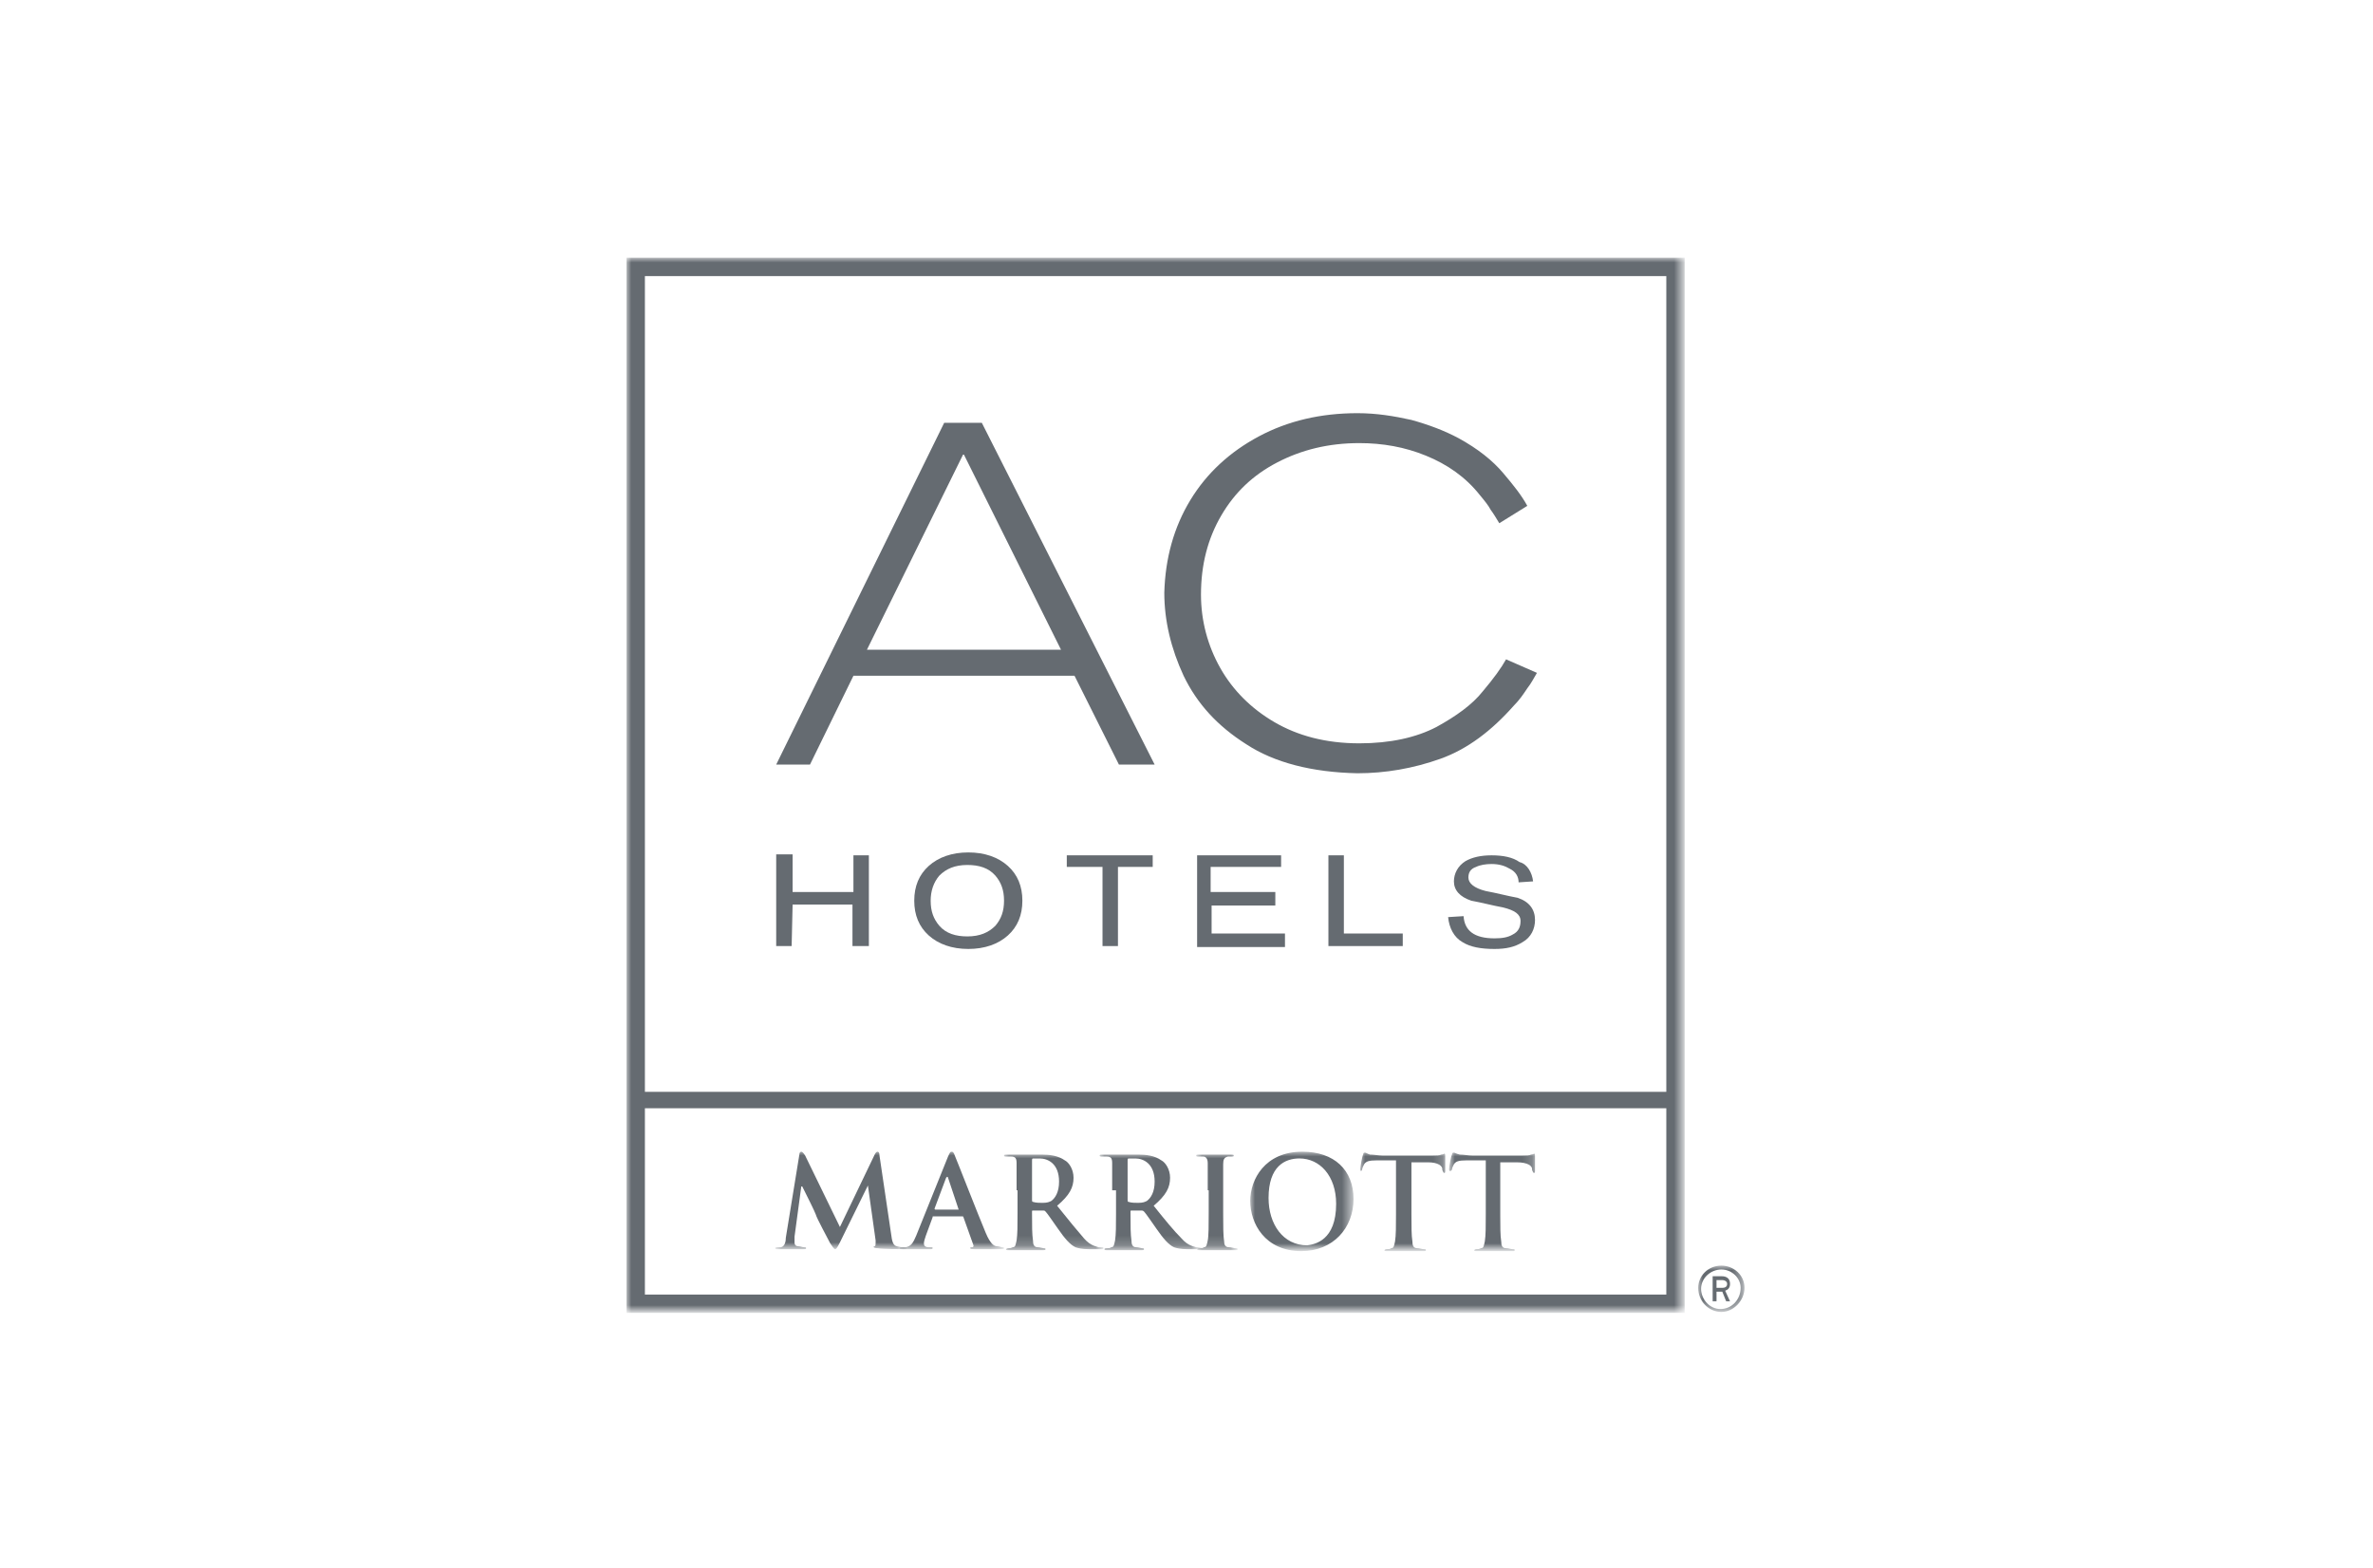 <?xml version="1.0" encoding="utf-8"?>
<!-- Generator: Adobe Illustrator 25.0.1, SVG Export Plug-In . SVG Version: 6.00 Build 0)  -->
<svg version="1.0" id="katman_1" xmlns="http://www.w3.org/2000/svg" xmlns:xlink="http://www.w3.org/1999/xlink" x="0px" y="0px"
	 viewBox="0 0 245.8 162.4" style="enable-background:new 0 0 245.8 162.4;" xml:space="preserve">
<style type="text/css">
	.st0{fill-rule:evenodd;clip-rule:evenodd;fill:#656B71;}
	.st1{fill-rule:evenodd;clip-rule:evenodd;fill:#FFFFFF;filter:url(#Adobe_OpacityMaskFilter);}
	.st2{mask:url(#a_1_);fill-rule:evenodd;clip-rule:evenodd;fill:#656B71;}
	.st3{fill-rule:evenodd;clip-rule:evenodd;fill:#FFFFFF;filter:url(#Adobe_OpacityMaskFilter_1_);}
	.st4{mask:url(#a_2_);fill-rule:evenodd;clip-rule:evenodd;fill:#656B71;}
	.st5{fill-rule:evenodd;clip-rule:evenodd;fill:#FFFFFF;filter:url(#Adobe_OpacityMaskFilter_2_);}
	.st6{mask:url(#a_3_);fill-rule:evenodd;clip-rule:evenodd;fill:#656B71;}
	.st7{fill-rule:evenodd;clip-rule:evenodd;fill:#FFFFFF;filter:url(#Adobe_OpacityMaskFilter_3_);}
	.st8{mask:url(#a_4_);fill-rule:evenodd;clip-rule:evenodd;fill:#656B71;}
	.st9{fill-rule:evenodd;clip-rule:evenodd;fill:#FFFFFF;filter:url(#Adobe_OpacityMaskFilter_4_);}
	.st10{mask:url(#a_5_);fill-rule:evenodd;clip-rule:evenodd;fill:#656B71;}
	.st11{fill-rule:evenodd;clip-rule:evenodd;fill:#FFFFFF;filter:url(#Adobe_OpacityMaskFilter_5_);}
	.st12{mask:url(#a_6_);fill-rule:evenodd;clip-rule:evenodd;fill:#656B71;}
	.st13{fill-rule:evenodd;clip-rule:evenodd;fill:#FFFFFF;filter:url(#Adobe_OpacityMaskFilter_6_);}
	.st14{mask:url(#a_7_);fill-rule:evenodd;clip-rule:evenodd;fill:#656B71;}
	.st15{fill-rule:evenodd;clip-rule:evenodd;fill:#FFFFFF;filter:url(#Adobe_OpacityMaskFilter_7_);}
	.st16{mask:url(#a_8_);fill-rule:evenodd;clip-rule:evenodd;fill:#656B71;}
	.st17{fill-rule:evenodd;clip-rule:evenodd;fill:#FFFFFF;filter:url(#Adobe_OpacityMaskFilter_8_);}
	.st18{mask:url(#a_9_);fill-rule:evenodd;clip-rule:evenodd;fill:#656B71;}
	.st19{fill-rule:evenodd;clip-rule:evenodd;fill:#FFFFFF;filter:url(#Adobe_OpacityMaskFilter_9_);}
	.st20{mask:url(#a_10_);fill-rule:evenodd;clip-rule:evenodd;fill:#656B71;}
</style>
<g>
	<path class="st0" d="M109.9,67.3H89.8l10-20.3L109.9,67.3z M97.8,43.8L80.4,79.2h3.5l4.5-9.2h22.9l4.6,9.2h3.7l-17.9-35.4
		L97.8,43.8z"/>
	<g transform="translate(0 .2)">
		<path class="st0" d="M156,68.1c-0.5,0.9-1.3,2-2.4,3.3c-1.1,1.4-2.8,2.6-4.8,3.7c-2.1,1.1-4.8,1.7-8,1.7c-3.5,0-6.4-0.8-8.8-2.2
			c-2.4-1.4-4.3-3.3-5.6-5.6c-1.3-2.3-2-4.9-2-7.6c0-3.1,0.7-5.8,2.1-8.2c1.4-2.4,3.3-4.2,5.8-5.5c2.5-1.3,5.3-2,8.5-2
			c2.4,0,4.7,0.4,6.9,1.3c2.2,0.9,4.1,2.2,5.6,4.1c0.5,0.6,0.9,1.1,1.1,1.5c0.3,0.4,0.6,0.9,0.9,1.4l2.9-1.8
			c-0.6-1.1-1.4-2.1-2.5-3.4c-1.1-1.3-2.6-2.5-4.6-3.6c-1.5-0.8-3.1-1.4-4.9-1.9c-1.8-0.4-3.6-0.7-5.6-0.7c-3.8,0-7.2,0.8-10.2,2.4
			c-3,1.6-5.4,3.8-7.1,6.6c-1.7,2.8-2.6,6-2.7,9.6c0,2.9,0.7,5.8,2,8.6c1.4,2.9,3.5,5.2,6.5,7.1c2.9,1.9,6.8,2.9,11.5,3
			c2.9,0,5.8-0.5,8.6-1.5c2.8-1,5.3-2.9,7.6-5.5c0.6-0.6,1-1.2,1.4-1.8c0.4-0.5,0.7-1.1,1-1.6L156,68.1z"/>
		<path class="st0" d="M96.4,93.1c0,1.1,0.3,1.9,0.9,2.6c0.7,0.8,1.7,1.1,2.9,1.1c1.3,0,2.2-0.4,2.9-1.1c0.6-0.7,0.9-1.5,0.9-2.6
			s-0.3-1.9-0.9-2.6c-0.7-0.8-1.7-1.1-2.9-1.1c-1.3,0-2.2,0.4-2.9,1.1C96.7,91.2,96.4,92.1,96.4,93.1 M94.7,93.1
			c0-1.5,0.5-2.7,1.5-3.6c1-0.9,2.4-1.4,4.1-1.4c1.7,0,3.1,0.5,4.1,1.4c1,0.9,1.5,2.1,1.5,3.6c0,1.5-0.5,2.7-1.5,3.6
			c-1,0.9-2.4,1.4-4.1,1.4c-1.7,0-3.1-0.5-4.1-1.4C95.2,95.8,94.7,94.6,94.7,93.1"/>
		<path class="st0" d="M158.8,91.1l-1.5,0.1c0-0.6-0.3-1.1-0.9-1.4c-0.5-0.3-1.1-0.5-1.9-0.5c-0.6,0-1.2,0.1-1.6,0.3
			c-0.6,0.2-0.8,0.6-0.8,1.1c0,0.6,0.6,1.1,1.8,1.4c1.1,0.2,2.2,0.5,3.3,0.7c1.2,0.4,1.8,1.2,1.8,2.3c0,0.9-0.4,1.8-1.3,2.3
			c-0.8,0.5-1.7,0.7-2.9,0.7c-1.4,0-2.5-0.2-3.3-0.7c-0.9-0.5-1.4-1.5-1.5-2.6l1.6-0.1c0.1,1.5,1.1,2.3,3.2,2.3
			c0.8,0,1.4-0.1,1.9-0.4c0.6-0.3,0.8-0.8,0.8-1.4c0-0.7-0.6-1.1-1.8-1.4c-1.1-0.2-2.2-0.5-3.3-0.7c-1.2-0.4-1.8-1.1-1.8-2
			c0-0.8,0.4-1.6,1.2-2.1c0.7-0.4,1.6-0.6,2.7-0.6c1.2,0,2.2,0.2,2.9,0.7C158.2,89.3,158.7,90.2,158.8,91.1"/>
		<path class="st0" d="M88.4,88.4H90v9.4h-1.7v-4.3h-6.2L82,97.8h-1.6v-9.5h1.7v3.9h6.3L88.4,88.4z"/>
		<path class="st0" d="M110.5,88.4h8.9v1.2h-3.6v8.2h-1.6l0-8.2h-3.7L110.5,88.4z"/>
		<path class="st0" d="M124,88.4h8.7v1.2h-7.3v2.6h6.7v1.4h-6.6v2.9h7.6v1.4H124L124,88.4z"/>
		<path class="st0" d="M137.7,88.4h1.5v8.1h6.1v1.3h-7.7V88.4z"/>
		<defs>
			<filter id="Adobe_OpacityMaskFilter" filterUnits="userSpaceOnUse" x="64.9" y="26.5" width="109.6" height="109.3">
				<feColorMatrix  type="matrix" values="1 0 0 0 0  0 1 0 0 0  0 0 1 0 0  0 0 0 1 0"/>
			</filter>
		</defs>
		<mask maskUnits="userSpaceOnUse" x="64.9" y="26.5" width="109.6" height="109.3" id="a_1_">
			<path class="st1" d="M64.9,135.6h115.8V26.3H64.9V135.6z"/>
		</mask>
		<path class="st2" d="M66.8,133.9h105.8v-19.3H66.8L66.8,133.9z M66.8,112.9h105.8V28.4H66.8L66.8,112.9z M64.9,135.8h109.6V26.5
			H64.9V135.8z"/>
		<defs>
			<filter id="Adobe_OpacityMaskFilter_1_" filterUnits="userSpaceOnUse" x="80.4" y="119" width="13.5" height="10.2">
				<feColorMatrix  type="matrix" values="1 0 0 0 0  0 1 0 0 0  0 0 1 0 0  0 0 0 1 0"/>
			</filter>
		</defs>
		<mask maskUnits="userSpaceOnUse" x="80.4" y="119" width="13.5" height="10.2" id="a_2_">
			<path class="st3" d="M64.9,135.6h115.8V26.3H64.9V135.6z"/>
		</mask>
		<path class="st4" d="M82.8,119.4c0-0.2,0.1-0.3,0.2-0.3c0.1,0,0.2,0.1,0.4,0.4l3.6,7.4l3.6-7.5c0.1-0.2,0.2-0.3,0.3-0.3
			c0.1,0,0.2,0.1,0.2,0.4l1.2,8.1c0.1,0.8,0.2,1.2,0.6,1.3c0.4,0.1,0.6,0.1,0.8,0.1c0.1,0,0.2,0,0.2,0.1c0,0.1-0.1,0.1-0.3,0.1
			c-0.3,0-2.1,0-2.7-0.1c-0.3,0-0.4-0.1-0.4-0.1c0-0.1,0-0.1,0.1-0.1c0.1,0,0.1-0.2,0.1-0.6l-0.8-5.7h0l-2.9,5.9
			c-0.3,0.6-0.4,0.7-0.5,0.7c-0.1,0-0.3-0.3-0.5-0.6c-0.3-0.6-1.4-2.6-1.5-3c-0.1-0.3-0.9-1.9-1.4-2.9h-0.1l-0.7,5.2
			c0,0.2,0,0.4,0,0.6c0,0.3,0.2,0.4,0.4,0.4c0.2,0,0.4,0.1,0.6,0.1c0.1,0,0.2,0,0.2,0.1c0,0.1-0.1,0.1-0.3,0.1c-0.6,0-1.1,0-1.4,0
			c-0.2,0-0.9,0-1.3,0c-0.1,0-0.2,0-0.2-0.1c0-0.1,0.1-0.1,0.2-0.1c0.1,0,0.2,0,0.4,0c0.4-0.1,0.5-0.6,0.5-1L82.8,119.4z"/>
		<defs>
			<filter id="Adobe_OpacityMaskFilter_2_" filterUnits="userSpaceOnUse" x="93.1" y="119" width="10.8" height="10.2">
				<feColorMatrix  type="matrix" values="1 0 0 0 0  0 1 0 0 0  0 0 1 0 0  0 0 0 1 0"/>
			</filter>
		</defs>
		<mask maskUnits="userSpaceOnUse" x="93.1" y="119" width="10.8" height="10.2" id="a_3_">
			<path class="st5" d="M64.9,135.6h115.8V26.3H64.9V135.6z"/>
		</mask>
		<path class="st6" d="M99.3,125.1C99.4,125.1,99.4,125.1,99.3,125.1l-1.1-3.3c0,0,0-0.1-0.1-0.1c0,0-0.1,0.1-0.1,0.1l-1.2,3.2
			c0,0,0,0.1,0.1,0.1H99.3z M96.7,125.8c-0.1,0-0.1,0-0.1,0.1l-0.7,1.9c-0.1,0.3-0.2,0.6-0.2,0.8c0,0.2,0.1,0.4,0.5,0.4h0.2
			c0.2,0,0.2,0,0.2,0.1c0,0.1-0.1,0.1-0.2,0.1c-0.4,0-1,0-1.4,0c-0.1,0-0.9,0-1.5,0c-0.2,0-0.3,0-0.3-0.1c0-0.1,0.1-0.1,0.2-0.1
			s0.3,0,0.4,0c0.6-0.1,0.8-0.5,1.1-1.2l3.3-8.2c0.2-0.4,0.2-0.5,0.4-0.5c0.1,0,0.2,0.1,0.3,0.4c0.3,0.7,2.4,6.1,3.2,8
			c0.5,1.2,0.9,1.4,1.2,1.4c0.2,0,0.4,0.1,0.5,0.1c0.1,0,0.2,0,0.2,0.1c0,0.1-0.1,0.1-0.6,0.1c-0.5,0-1.4,0-2.5,0
			c-0.2,0-0.4,0-0.4-0.1c0-0.1,0-0.1,0.2-0.1c0.1,0,0.2-0.1,0.1-0.3l-1-2.8c0-0.1-0.1-0.1-0.1-0.1L96.7,125.8z"/>
		<defs>
			<filter id="Adobe_OpacityMaskFilter_3_" filterUnits="userSpaceOnUse" x="104" y="119.3" width="10.3" height="9.9">
				<feColorMatrix  type="matrix" values="1 0 0 0 0  0 1 0 0 0  0 0 1 0 0  0 0 0 1 0"/>
			</filter>
		</defs>
		<mask maskUnits="userSpaceOnUse" x="104" y="119.3" width="10.3" height="9.9" id="a_4_">
			<path class="st7" d="M64.9,135.6h115.8V26.3H64.9V135.6z"/>
		</mask>
		<path class="st8" d="M106.9,124.1c0,0.1,0,0.2,0.1,0.2c0.3,0.1,0.7,0.1,1,0.1c0.5,0,0.7-0.1,0.9-0.2c0.4-0.3,0.8-0.9,0.8-2
			c0-1.9-1.2-2.4-2-2.4c-0.3,0-0.6,0-0.7,0c-0.1,0-0.1,0.1-0.1,0.2V124.1z M105.3,123.1c0-2,0-2.3,0-2.8c0-0.5-0.1-0.7-0.6-0.7
			c-0.1,0-0.3,0-0.5,0c-0.1,0-0.2,0-0.2-0.1c0-0.1,0.1-0.1,0.3-0.1c0.7,0,1.5,0,1.8,0c0.5,0,1.4,0,1.8,0c0.8,0,1.7,0.1,2.4,0.6
			c0.4,0.2,0.9,0.9,0.9,1.8c0,1-0.4,1.8-1.7,2.9c1.2,1.5,2.1,2.6,2.8,3.4c0.7,0.8,1.3,0.8,1.5,0.9c0.1,0,0.3,0,0.4,0
			c0.1,0,0.1,0,0.1,0.1c0,0.1-0.1,0.1-0.2,0.1h-1.3c-0.7,0-1.1-0.1-1.4-0.2c-0.6-0.3-1.1-0.9-1.8-1.9c-0.5-0.7-1.1-1.6-1.3-1.8
			c-0.1-0.1-0.1-0.1-0.2-0.1l-1.1,0c-0.1,0-0.1,0-0.1,0.1v0.2c0,1.2,0,2.2,0.1,2.8c0,0.4,0.1,0.7,0.5,0.7c0.2,0,0.5,0.1,0.6,0.1
			c0.1,0,0.2,0,0.2,0.1c0,0.1-0.1,0.1-0.3,0.1c-0.8,0-1.7,0-1.9,0c-0.2,0-1.1,0-1.6,0c-0.2,0-0.3,0-0.3-0.1c0,0,0.1-0.1,0.2-0.1
			c0.2,0,0.3,0,0.5-0.1c0.3,0,0.3-0.3,0.4-0.7c0.1-0.6,0.1-1.6,0.1-2.8V123.1z"/>
		<defs>
			<filter id="Adobe_OpacityMaskFilter_4_" filterUnits="userSpaceOnUse" x="113.9" y="119.3" width="10.4" height="9.9">
				<feColorMatrix  type="matrix" values="1 0 0 0 0  0 1 0 0 0  0 0 1 0 0  0 0 0 1 0"/>
			</filter>
		</defs>
		<mask maskUnits="userSpaceOnUse" x="113.9" y="119.3" width="10.4" height="9.9" id="a_5_">
			<path class="st9" d="M64.9,135.6h115.8V26.3H64.9V135.6z"/>
		</mask>
		<path class="st10" d="M116.8,124.1c0,0.1,0,0.2,0.1,0.2c0.3,0.1,0.7,0.1,1,0.1c0.5,0,0.7-0.1,0.9-0.2c0.4-0.3,0.8-0.9,0.8-2
			c0-1.9-1.2-2.4-2-2.4c-0.3,0-0.6,0-0.7,0c-0.1,0-0.1,0.1-0.1,0.2V124.1z M115.2,123.1c0-2,0-2.3,0-2.8c0-0.5-0.1-0.7-0.6-0.7
			c-0.1,0-0.3,0-0.5,0c-0.1,0-0.2,0-0.2-0.1c0-0.1,0.1-0.1,0.3-0.1c0.7,0,1.5,0,1.8,0c0.4,0,1.4,0,1.9,0c0.8,0,1.7,0.1,2.4,0.6
			c0.4,0.2,0.9,0.9,0.9,1.8c0,1-0.4,1.8-1.7,2.9c1.2,1.5,2.1,2.6,2.9,3.4c0.7,0.8,1.3,0.8,1.5,0.9c0.2,0,0.3,0,0.4,0s0.2,0,0.2,0.1
			c0,0.1-0.1,0.1-0.3,0.1h-1.2c-0.7,0-1.1-0.1-1.4-0.2c-0.6-0.3-1.1-0.9-1.8-1.9c-0.5-0.7-1.1-1.6-1.3-1.8c-0.1-0.1-0.2-0.1-0.2-0.1
			l-1.1,0c-0.1,0-0.1,0-0.1,0.1v0.2c0,1.2,0,2.2,0.1,2.8c0,0.4,0.1,0.7,0.5,0.7c0.2,0,0.5,0.1,0.6,0.1c0.1,0,0.2,0,0.2,0.1
			c0,0.1-0.1,0.1-0.3,0.1c-0.8,0-1.7,0-1.9,0c-0.2,0-1.1,0-1.6,0c-0.2,0-0.3,0-0.3-0.1c0,0,0-0.1,0.2-0.1c0.2,0,0.4,0,0.5-0.1
			c0.3,0,0.3-0.3,0.4-0.7c0.1-0.6,0.1-1.6,0.1-2.8V123.1z"/>
		<defs>
			<filter id="Adobe_OpacityMaskFilter_5_" filterUnits="userSpaceOnUse" x="124" y="119.3" width="4.2" height="9.9">
				<feColorMatrix  type="matrix" values="1 0 0 0 0  0 1 0 0 0  0 0 1 0 0  0 0 0 1 0"/>
			</filter>
		</defs>
		<mask maskUnits="userSpaceOnUse" x="124" y="119.3" width="4.2" height="9.9" id="a_6_">
			<path class="st11" d="M64.9,135.6h115.8V26.3H64.9V135.6z"/>
		</mask>
		<path class="st12" d="M125.1,123.1c0-2,0-2.3,0-2.8c0-0.5-0.2-0.7-0.5-0.7c-0.1,0-0.3,0-0.5,0c-0.1,0-0.2,0-0.2-0.1
			c0-0.1,0.1-0.1,0.3-0.1c0.5,0,1.3,0,1.7,0c0.3,0,1.1,0,1.6,0c0.2,0,0.3,0,0.3,0.1c0,0.1-0.1,0.1-0.2,0.1c-0.1,0-0.2,0-0.4,0
			c-0.4,0.1-0.5,0.3-0.5,0.8c0,0.4,0,0.8,0,2.8v2.3c0,1.3,0,2.3,0.1,2.9c0,0.3,0.1,0.6,0.5,0.6c0.2,0,0.5,0.1,0.7,0.1
			c0.1,0,0.2,0,0.2,0.1c0,0.1-0.1,0.1-0.2,0.1c-0.9,0-1.7,0-2,0c-0.3,0-1.1,0-1.7,0c-0.2,0-0.3,0-0.3-0.1c0,0,0.1-0.1,0.2-0.1
			c0.2,0,0.4,0,0.5-0.1c0.3,0,0.3-0.3,0.4-0.7c0.1-0.5,0.1-1.6,0.1-2.9V123.1z"/>
		<defs>
			<filter id="Adobe_OpacityMaskFilter_6_" filterUnits="userSpaceOnUse" x="129.5" y="119.1" width="10.7" height="10.2">
				<feColorMatrix  type="matrix" values="1 0 0 0 0  0 1 0 0 0  0 0 1 0 0  0 0 0 1 0"/>
			</filter>
		</defs>
		<mask maskUnits="userSpaceOnUse" x="129.5" y="119.1" width="10.7" height="10.2" id="a_7_">
			<path class="st13" d="M64.9,135.6h115.8V26.3H64.9V135.6z"/>
		</mask>
		<path class="st14" d="M138.4,124.5c0-2.9-1.7-4.7-3.8-4.7c-1.5,0-3.2,0.8-3.2,4.1c0,2.7,1.5,4.9,4,4.9
			C136.2,128.7,138.4,128.3,138.4,124.5 M129.5,124.2c0-2.2,1.5-5.1,5.4-5.1c3.3,0,5.3,1.9,5.3,4.9c0,3-2.1,5.4-5.4,5.4
			C131,129.4,129.5,126.5,129.5,124.2"/>
		<defs>
			<filter id="Adobe_OpacityMaskFilter_7_" filterUnits="userSpaceOnUse" x="140.9" y="119.1" width="8.9" height="10.1">
				<feColorMatrix  type="matrix" values="1 0 0 0 0  0 1 0 0 0  0 0 1 0 0  0 0 0 1 0"/>
			</filter>
		</defs>
		<mask maskUnits="userSpaceOnUse" x="140.9" y="119.1" width="8.9" height="10.1" id="a_8_">
			<path class="st15" d="M64.9,135.6h115.8V26.3H64.9V135.6z"/>
		</mask>
		<path class="st16" d="M144.6,120l-2,0c-0.8,0-1.1,0.1-1.3,0.4c-0.1,0.2-0.2,0.4-0.2,0.5c0,0.1-0.1,0.2-0.1,0.2
			c-0.1,0-0.1-0.1-0.1-0.2c0-0.2,0.2-1.4,0.3-1.5c0-0.2,0.1-0.2,0.2-0.2c0.1,0,0.2,0.1,0.5,0.2c0.4,0,0.9,0.1,1.3,0.1h5.2
			c0.4,0,0.7,0,0.9-0.1c0.2,0,0.3-0.1,0.3-0.1c0.1,0,0.1,0.1,0.1,0.3c0,0.3,0,1.2,0,1.5c0,0.1,0,0.2-0.1,0.2c-0.1,0-0.1-0.1-0.2-0.3
			l0-0.1c0-0.3-0.4-0.7-1.5-0.7l-1.7,0v5.4c0,1.2,0,2.2,0.1,2.8c0,0.4,0.1,0.7,0.5,0.7c0.2,0,0.5,0.1,0.7,0.1c0.1,0,0.2,0,0.2,0.1
			c0,0.1-0.1,0.1-0.2,0.1c-0.9,0-1.7,0-2.1,0c-0.3,0-1.1,0-1.7,0c-0.2,0-0.3,0-0.3-0.1c0,0,0.1-0.1,0.2-0.1c0.2,0,0.4,0,0.5-0.1
			c0.3,0,0.3-0.3,0.4-0.7c0.1-0.6,0.1-1.6,0.1-2.8V120z"/>
		<defs>
			<filter id="Adobe_OpacityMaskFilter_8_" filterUnits="userSpaceOnUse" x="150.2" y="119.1" width="8.9" height="10.1">
				<feColorMatrix  type="matrix" values="1 0 0 0 0  0 1 0 0 0  0 0 1 0 0  0 0 0 1 0"/>
			</filter>
		</defs>
		<mask maskUnits="userSpaceOnUse" x="150.2" y="119.1" width="8.9" height="10.1" id="a_9_">
			<path class="st17" d="M64.9,135.6h115.8V26.3H64.9V135.6z"/>
		</mask>
		<path class="st18" d="M153.9,120l-2,0c-0.8,0-1.1,0.1-1.3,0.4c-0.1,0.2-0.2,0.4-0.2,0.5c0,0.1-0.1,0.2-0.2,0.2
			c-0.1,0-0.1-0.1-0.1-0.2c0-0.2,0.2-1.4,0.3-1.5c0-0.2,0.1-0.2,0.2-0.2c0.1,0,0.2,0.1,0.6,0.2c0.4,0,0.9,0.1,1.3,0.1h5.2
			c0.4,0,0.7,0,0.9-0.1c0.2,0,0.3-0.1,0.3-0.1c0.1,0,0.1,0.1,0.1,0.3c0,0.3,0,1.2,0,1.5c0,0.1,0,0.2-0.1,0.2c-0.1,0-0.1-0.1-0.2-0.3
			v-0.1c0-0.3-0.4-0.7-1.6-0.7l-1.7,0v5.4c0,1.2,0,2.2,0.1,2.8c0,0.4,0.1,0.7,0.5,0.7c0.2,0,0.5,0.1,0.7,0.1c0.1,0,0.2,0,0.2,0.1
			c0,0.1-0.1,0.1-0.2,0.1c-0.9,0-1.7,0-2.1,0c-0.3,0-1.1,0-1.6,0c-0.2,0-0.3,0-0.3-0.1c0,0,0.1-0.1,0.2-0.1c0.2,0,0.3,0,0.5-0.1
			c0.3,0,0.3-0.3,0.4-0.7c0.1-0.6,0.1-1.6,0.1-2.8L153.9,120z"/>
		<defs>
			<filter id="Adobe_OpacityMaskFilter_9_" filterUnits="userSpaceOnUse" x="175.9" y="130.9" width="4.8" height="4.8">
				<feColorMatrix  type="matrix" values="1 0 0 0 0  0 1 0 0 0  0 0 1 0 0  0 0 0 1 0"/>
			</filter>
		</defs>
		<mask maskUnits="userSpaceOnUse" x="175.9" y="130.9" width="4.8" height="4.8" id="a_10_">
			<path class="st19" d="M64.9,135.6h115.8V26.3H64.9V135.6z"/>
		</mask>
		<path class="st20" d="M177.8,133.2h0.6c0.1,0,0.5,0,0.5-0.4c0-0.3-0.3-0.4-0.5-0.4h-0.6V133.2z M178.3,132c0.2,0,0.9,0,0.9,0.8
			c0,0.4-0.2,0.6-0.5,0.7l0.5,1.1h-0.4l-0.4-1h-0.6v1h-0.4V132H178.3z M178.3,131.3c-1.1,0-2.1,0.9-2.1,2c0,1.1,0.9,2.1,2,2.1
			c1.2,0,2.1-1,2.1-2.2C180.3,132.2,179.4,131.3,178.3,131.3z M178.3,130.9c1.3,0,2.4,1,2.4,2.3c0,1.3-1.1,2.5-2.4,2.5
			c-1.3,0-2.4-1.1-2.4-2.5C175.9,132,176.9,130.9,178.3,130.9z"/>
	</g>
</g>
</svg>
